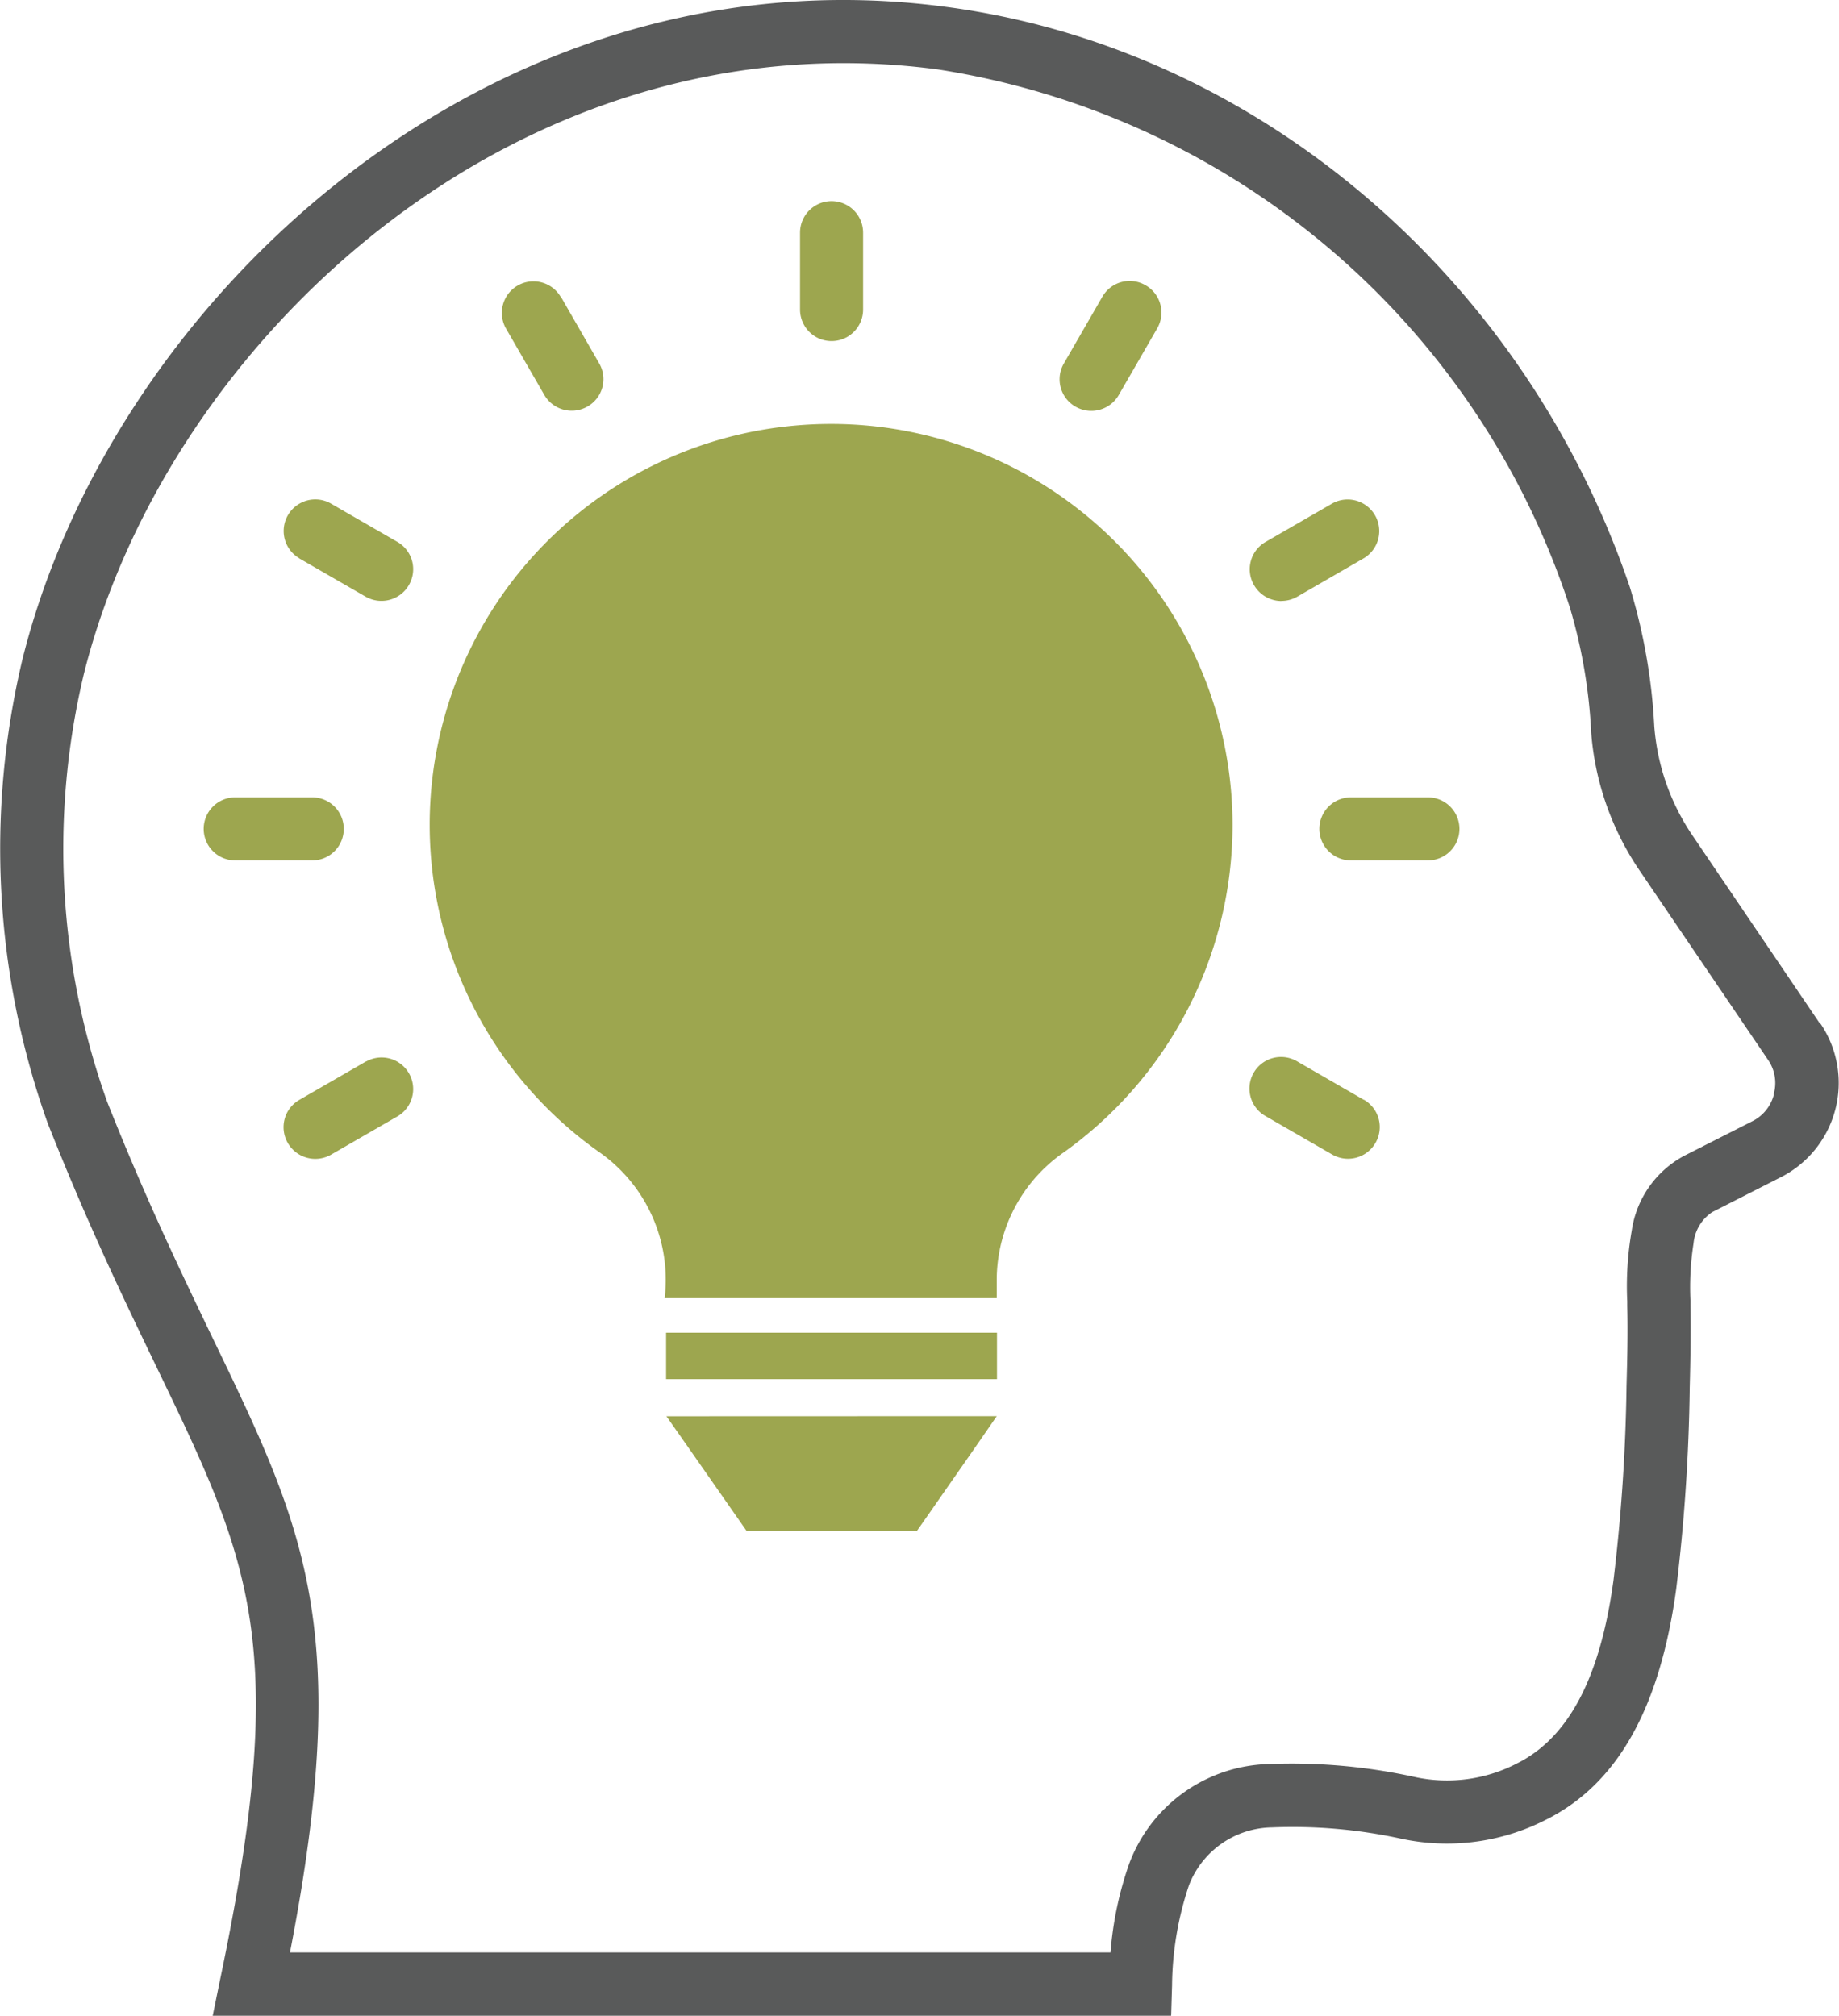 <svg xmlns="http://www.w3.org/2000/svg" width="51.039" height="55.952" viewBox="0 0 51.039 55.952"><g id="Layer_1" data-name="Layer 1" transform="translate(-.006 -.003)"><path id="Path_294" data-name="Path 294" d="M50.522 28.425l-3.565-5.263a6.241 6.241 0 01-1.039-3.006 16.012 16.012 0 00-.678-3.856C42.3 7.645 34.846 1.323 26.249.192 13.638-1.486 3.133 8.283.633 18.288a22.666 22.666 0 00.7 12.9c1.105 2.789 2.105 4.868 2.993 6.71 2.638 5.466 3.736 7.729 1.8 17l-.217 1.059h26.6l.026-.849a8.962 8.962 0 01.467-2.769 2.509 2.509 0 012.309-1.612 14.087 14.087 0 013.559.309 6.033 6.033 0 004.039-.52c1.98-.987 3.164-3.085 3.618-6.407a51.42 51.42 0 00.375-5.585c.02-.756.033-1.546.02-2.3V36.1a7.881 7.881 0 01.086-1.585 1.175 1.175 0 01.52-.868l1.875-.954a2.935 2.935 0 001.125-4.282zm-1.283 1.954a1.149 1.149 0 01-.618.756l-1.881.954a2.816 2.816 0 00-1.447 2.072 8.9 8.9 0 00-.125 1.96v.132c.02.743 0 1.5-.02 2.223a50.481 50.481 0 01-.362 5.394c-.368 2.7-1.243 4.361-2.671 5.078a4.217 4.217 0 01-2.868.375 15.887 15.887 0 00-4.006-.355 4.252 4.252 0 00-3.894 2.763 9.671 9.671 0 00-.52 2.467H8.054c1.746-9.005.407-11.761-2.154-17.07-.868-1.809-1.855-3.855-2.921-6.545a20.881 20.881 0 01-.645-11.874C4.653 9.441 14.369.389 26.019 1.928a21.993 21.993 0 0117.557 14.939 14.658 14.658 0 01.592 3.48 7.886 7.886 0 001.322 3.789l3.579 5.276a1.131 1.131 0 01.164.96z" fill="#595a5a"/><path id="Path_295" data-name="Path 295" d="M34.635 8.49a.875.875 0 00-.875.875V11.5a.875.875 0 001.75 0V9.365a.875.875 0 00-.875-.875z" transform="translate(-11.55 -2.904)" fill="#9da64f"/><path id="Path_296" data-name="Path 296" d="M55.9 45.794l-1.848-1.066a.877.877 0 10-.875 1.52l1.848 1.066a.88.88 0 001.2-.322.874.874 0 00-.322-1.2z" transform="translate(-18.045 -15.264)" fill="#9da64f"/><path id="Path_297" data-name="Path 297" d="M14.259 44.729l-1.848 1.066a.874.874 0 00-.322 1.2.88.88 0 001.2.322l1.848-1.066a.877.877 0 00-.875-1.52z" transform="translate(-4.094 -15.264)" fill="#9da64f"/><path id="Path_298" data-name="Path 298" d="M47.1 11.979a.874.874 0 00-1.2.322l-1.066 1.848a.874.874 0 00.322 1.2.88.88 0 001.2-.322l1.066-1.848a.874.874 0 00-.322-1.2z" transform="translate(-15.301 -4.058)" fill="#9da64f"/><path id="Path_299" data-name="Path 299" d="M53.615 23.892a.886.886 0 00.441-.118l1.844-1.066a.877.877 0 00-.875-1.52l-1.848 1.066a.874.874 0 00-.322 1.2.883.883 0 00.763.441z" transform="translate(-18.045 -7.209)" fill="#9da64f"/><path id="Path_300" data-name="Path 300" d="M58.683 33.65h-2.138a.875.875 0 100 1.75h2.138a.875.875 0 000-1.75z" transform="translate(-19.047 -11.514)" fill="#9da64f"/><path id="Path_301" data-name="Path 301" d="M22.808 12.3a.877.877 0 00-1.52.875l1.066 1.848a.88.88 0 001.2.322.874.874 0 00.322-1.2L22.815 12.3z" transform="translate(-7.242 -4.058)" fill="#9da64f"/><path id="Path_302" data-name="Path 302" d="M12.4 22.708l1.848 1.066a.88.88 0 001.2-.322.874.874 0 00-.322-1.2l-1.848-1.066a.877.877 0 00-.875 1.52z" transform="translate(-4.094 -7.209)" fill="#9da64f"/><path id="Path_303" data-name="Path 303" d="M12.488 34.525a.875.875 0 00-.875-.875H9.475a.875.875 0 100 1.75h2.138a.874.874 0 00.875-.875z" transform="translate(-2.941 -11.514)" fill="#9da64f"/><path id="Path_304" data-name="Path 304" d="M40.427 29.028a11.177 11.177 0 01-4.677 9.078 4.322 4.322 0 00-1.868 3.494v.559h-9.216a4.324 4.324 0 00-1.842-4.072 11.125 11.125 0 015.46-20.149 11.143 11.143 0 0112.143 11.1z" transform="translate(-6.213 -6.122)" fill="#9da64f"/><path id="Rectangle_78" data-name="Rectangle 78" transform="translate(18.493 36.996)" fill="#9da64f" d="M0 0h9.183v1.289H0z"/><path id="Path_305" data-name="Path 305" d="M37.29 59.76l-.605.875-1.21 1.737-.4.572h-4.73l-1.605-2.3-.618-.881z" transform="translate(-9.62 -20.448)" fill="#9da64f"/></g></svg>